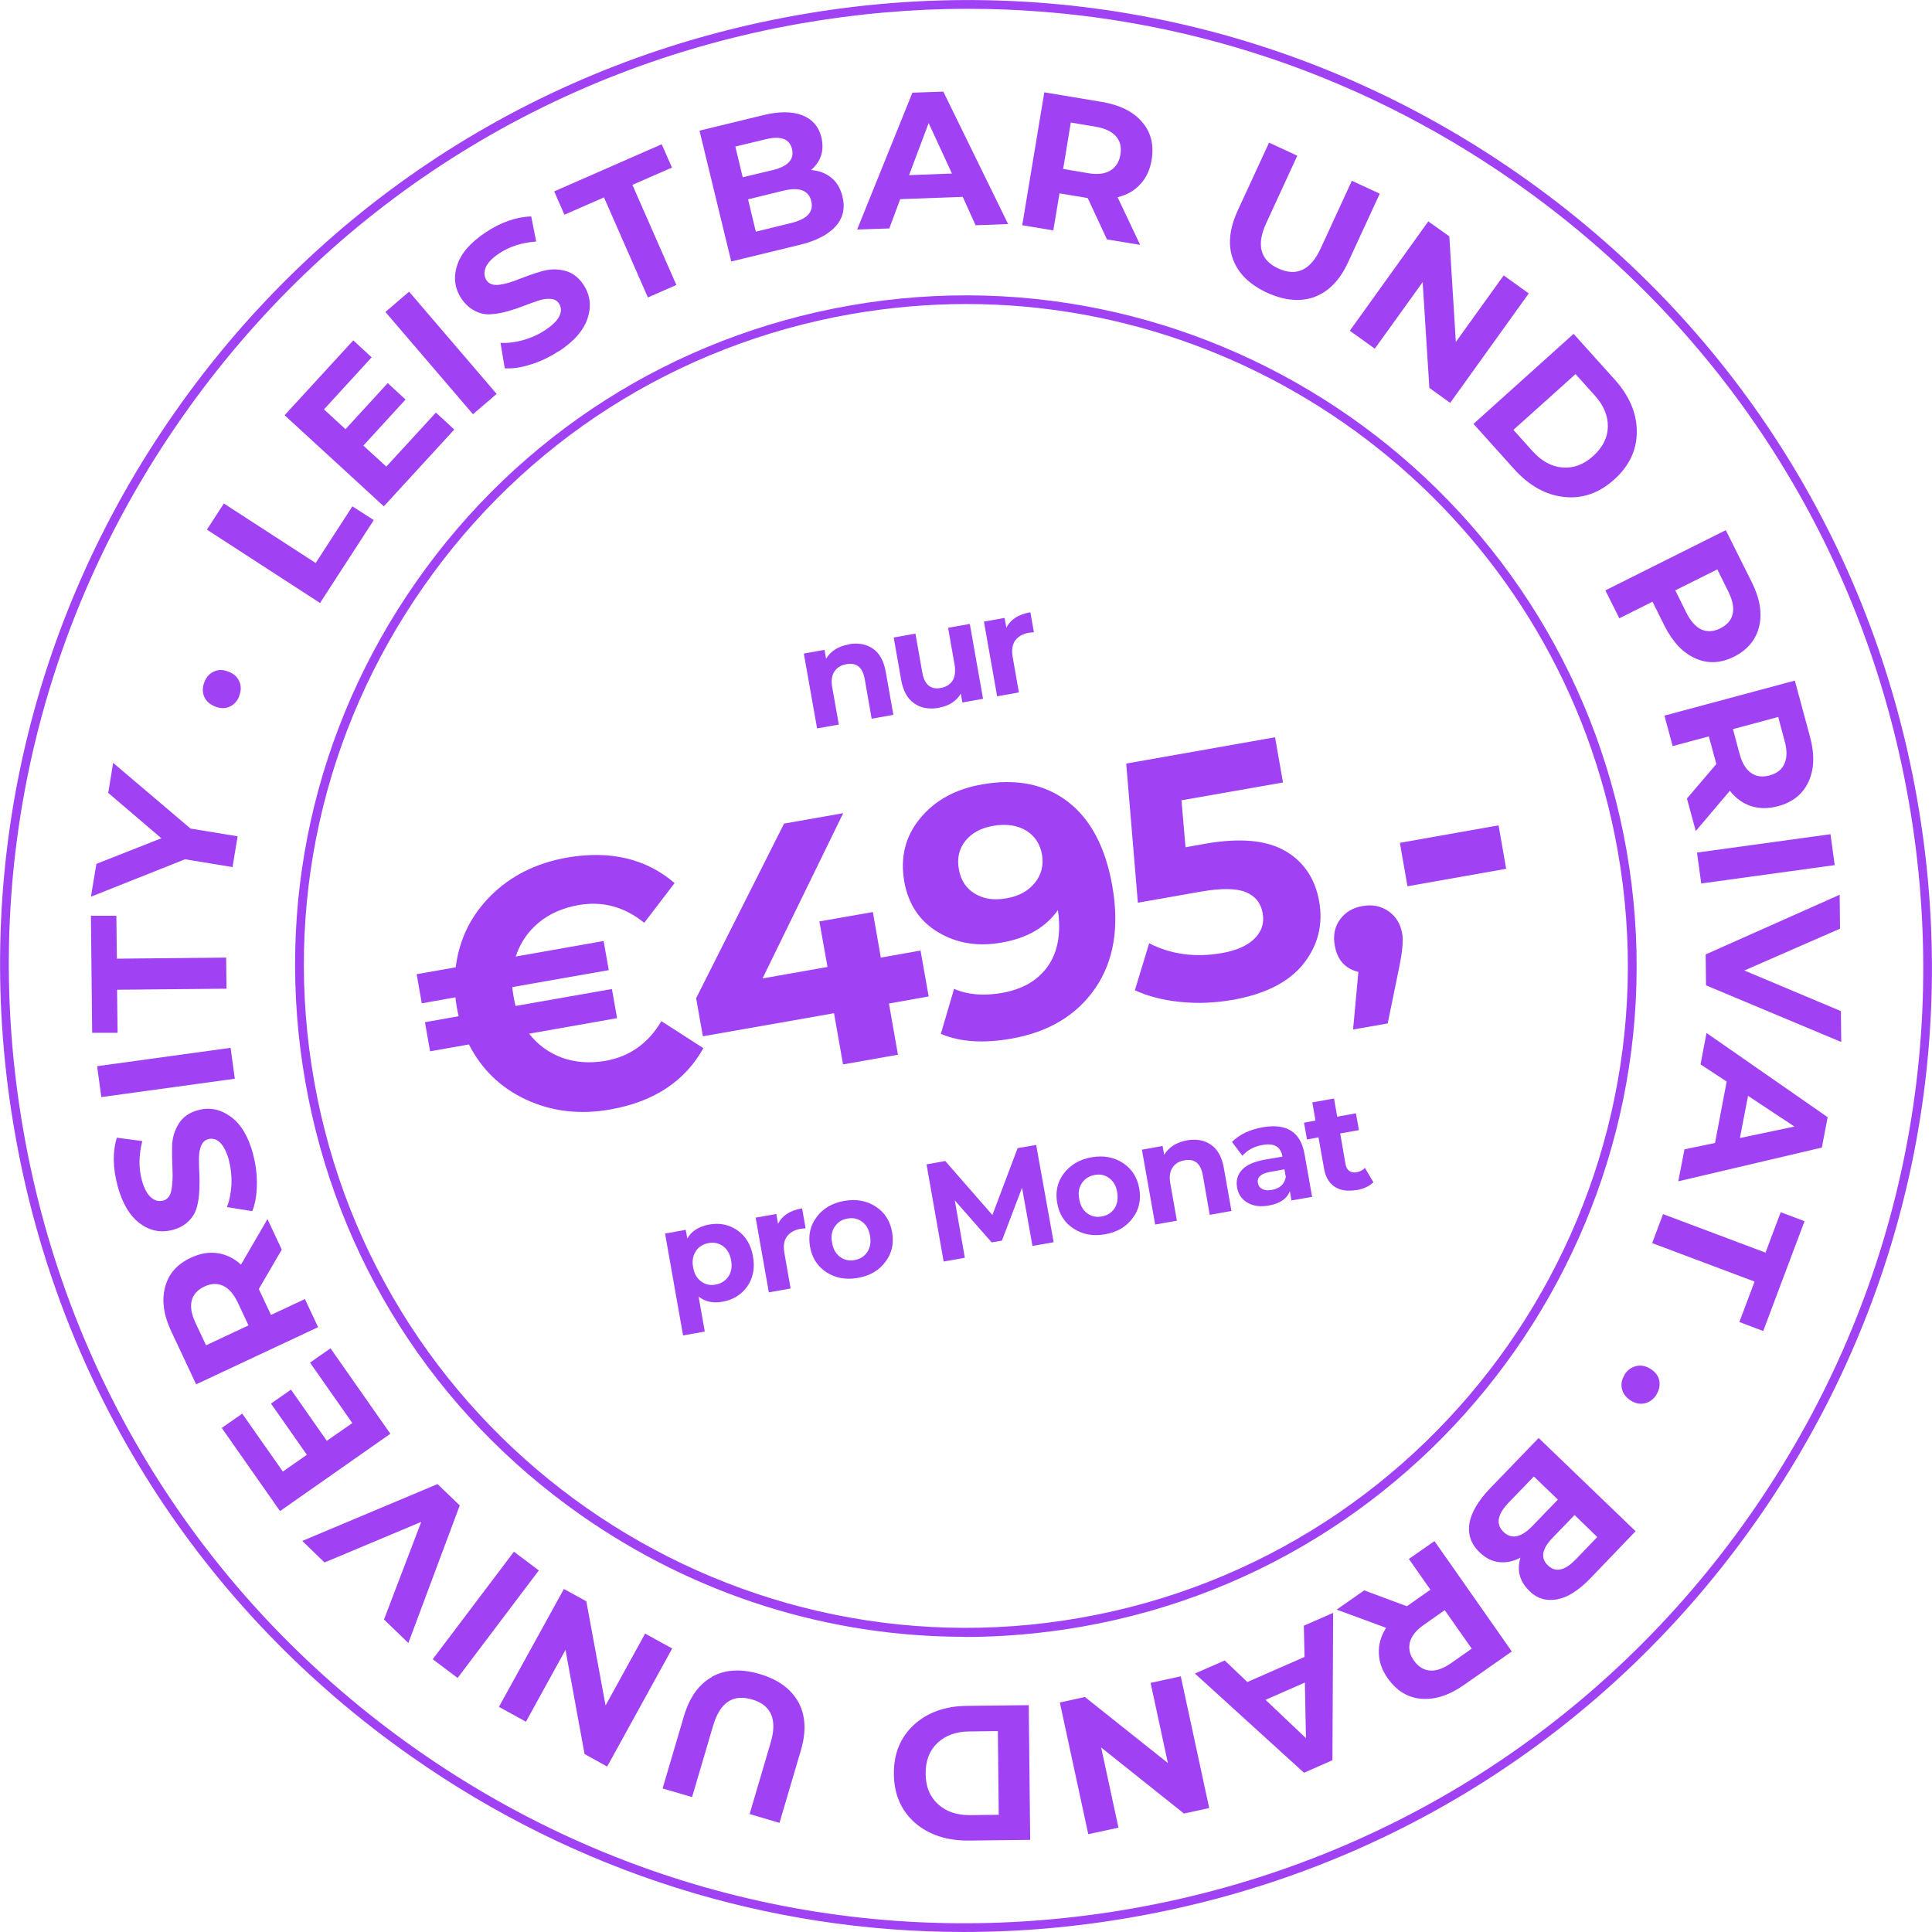 <svg xmlns="http://www.w3.org/2000/svg" width="305" height="305" viewBox="0 0 305 305" fill="none"><g clip-path="url(#clip0_2176_8230)"><path d="M50.504 95.18L32.666 83.613L35.342 79.488L49.835 88.881L55.632 79.934L59.005 82.108L50.532 95.18H50.504Z" fill="#A041F3"/><path d="M60.984 73.663L68.816 65.134L71.714 67.81L60.594 79.934L44.93 65.552L55.772 53.734L58.67 56.41L51.145 64.632L54.545 67.754L61.207 60.479L64.022 63.071L57.361 70.346L60.984 73.663Z" fill="#A041F3"/><path d="M74.668 65.39L60.844 49.252L64.579 46.047L78.403 62.185L74.668 65.39Z" fill="#A041F3"/><path d="M88.241 55.41C86.847 56.33 85.37 57.054 83.809 57.528C82.249 58.03 80.883 58.225 79.684 58.142L79.015 54.128C80.13 54.184 81.329 54.044 82.611 53.682C83.893 53.32 85.064 52.79 86.095 52.093C87.238 51.341 87.99 50.588 88.325 49.864C88.659 49.139 88.631 48.498 88.241 47.913C87.962 47.467 87.516 47.216 86.931 47.188C86.346 47.132 85.705 47.216 84.98 47.467C84.255 47.69 83.475 47.996 82.639 48.303C81.803 48.637 80.939 48.916 80.047 49.167C79.155 49.418 78.319 49.557 77.455 49.613C76.618 49.669 75.782 49.501 74.974 49.083C74.166 48.665 73.469 48.052 72.856 47.16C71.797 45.571 71.546 43.816 72.159 41.92C72.744 40.025 74.249 38.297 76.674 36.68C79.127 35.064 81.524 34.228 83.865 34.172L84.645 38.13C82.388 38.297 80.437 38.91 78.82 39.997C77.678 40.75 76.981 41.502 76.674 42.227C76.368 42.979 76.423 43.648 76.814 44.261C77.204 44.847 77.873 45.07 78.792 44.958C79.712 44.847 80.771 44.54 81.914 44.066C83.057 43.62 84.227 43.202 85.454 42.84C86.68 42.478 87.879 42.422 89.105 42.728C90.303 43.007 91.335 43.76 92.115 44.958C93.146 46.519 93.397 48.275 92.784 50.17C92.199 52.066 90.694 53.821 88.269 55.438L88.241 55.41Z" fill="#A041F3"/><path d="M102.288 46.966L95.348 31.163L89.105 33.894L87.488 30.215L104.462 22.773L106.079 26.453L99.835 29.184L106.776 44.987L102.26 46.966H102.288Z" fill="#A041F3"/><path d="M115.445 41.306L110.428 20.625L120.517 18.173C123.026 17.56 125.088 17.587 126.677 18.201C128.266 18.842 129.241 19.984 129.659 21.629C130.161 23.719 129.631 25.447 128.043 26.841C129.325 26.952 130.384 27.343 131.248 28.067C132.112 28.764 132.697 29.767 133.004 31.049C133.45 32.861 133.087 34.422 131.917 35.732C130.746 37.042 128.823 38.045 126.12 38.686L115.445 41.278V41.306ZM117.256 27.984L122.022 26.841C124.419 26.256 125.423 25.141 125.033 23.524C124.642 21.908 123.249 21.406 120.852 21.991L116.086 23.134L117.256 28.012V27.984ZM119.347 36.568L124.921 35.202C127.429 34.589 128.489 33.446 128.071 31.746C127.652 30.046 126.203 29.489 123.667 30.102L118.092 31.468L119.319 36.568H119.347Z" fill="#A041F3"/><path d="M135.316 36.233L144.04 14.632L148.918 14.465L159.147 35.369L154.018 35.564L151.984 31.076L142.117 31.439L140.389 36.065L135.316 36.233ZM143.511 27.648L150.284 27.397L146.604 19.426L143.511 27.648Z" fill="#A041F3"/><path d="M161.377 35.566L164.861 14.578L173.919 16.083C176.734 16.557 178.853 17.588 180.274 19.233C181.695 20.849 182.197 22.856 181.807 25.225C181.556 26.786 180.971 28.068 180.023 29.071C179.103 30.103 177.905 30.772 176.428 31.134L179.995 38.659L174.755 37.795L171.717 31.273L171.439 31.218L167.258 30.521L166.282 36.374L161.433 35.566H161.377ZM167.843 26.674L171.801 27.343C173.25 27.594 174.421 27.455 175.285 26.925C176.149 26.396 176.679 25.587 176.874 24.417C177.069 23.246 176.846 22.271 176.177 21.518C175.508 20.766 174.477 20.264 172.999 20.013L169.042 19.344L167.843 26.647V26.674Z" fill="#A041F3"/><path d="M207.532 46.879C205.303 47.688 202.794 47.465 200.035 46.211C197.275 44.928 195.492 43.2 194.656 40.943C193.819 38.713 194.07 36.177 195.352 33.334L200.341 22.52L204.801 24.582L199.895 35.229C198.307 38.685 198.948 41.082 201.819 42.392C204.689 43.702 206.919 42.643 208.508 39.187L213.413 28.54L217.817 30.575L212.828 41.389C211.518 44.232 209.762 46.043 207.504 46.879H207.532Z" fill="#A041F3"/><path d="M213.079 52.23L225.482 34.949L228.799 37.318L229.83 53.986L237.383 43.478L241.341 46.321L228.938 63.601L225.649 61.232L224.59 44.537L217.037 55.045L213.079 52.202V52.23Z" fill="#A041F3"/><path d="M232.617 66.918L248.42 52.703L254.887 59.894C257.228 62.486 258.399 65.245 258.399 68.144C258.399 71.043 257.2 73.579 254.831 75.697C252.462 77.843 249.814 78.763 246.943 78.457C244.045 78.15 241.453 76.701 239.083 74.109L232.617 66.918ZM238.916 67.865L241.926 71.21C243.348 72.799 244.936 73.663 246.665 73.802C248.393 73.941 250.009 73.356 251.514 71.99C253.019 70.625 253.8 69.092 253.828 67.364C253.855 65.636 253.159 63.963 251.737 62.403L248.727 59.058L238.916 67.865Z" fill="#A041F3"/><path d="M253.438 93.204L272.446 83.699L276.543 91.894C277.825 94.458 278.215 96.771 277.714 98.889C277.212 100.98 275.902 102.568 273.784 103.655C271.666 104.714 269.631 104.826 267.652 103.934C265.673 103.07 264.057 101.342 262.775 98.806L260.879 94.987L255.639 97.607L253.438 93.204ZM264.475 93.204L266.258 96.799C266.927 98.109 267.708 98.973 268.628 99.391C269.547 99.781 270.523 99.725 271.582 99.196C272.641 98.666 273.31 97.914 273.533 96.938C273.756 95.963 273.533 94.82 272.892 93.482L271.108 89.887L264.503 93.176L264.475 93.204Z" fill="#A041F3"/><path d="M262.802 112.964L283.344 107.445L285.741 116.309C286.493 119.068 286.41 121.409 285.518 123.388C284.626 125.339 283.009 126.649 280.724 127.262C279.191 127.68 277.769 127.68 276.459 127.262C275.149 126.844 274.035 126.036 273.087 124.837L267.708 131.192L266.314 126.064L270.969 120.601L270.885 120.35L269.77 116.253L264.057 117.786L262.774 113.02L262.802 112.964ZM273.589 115.138L274.62 119.012C275.01 120.434 275.595 121.437 276.432 122.022C277.268 122.608 278.243 122.719 279.358 122.412C280.501 122.106 281.309 121.493 281.699 120.573C282.117 119.653 282.145 118.483 281.755 117.061L280.724 113.187L273.561 115.11L273.589 115.138Z" fill="#A041F3"/><path d="M267.902 134.594L288.973 131.695L289.642 136.573L268.571 139.472L267.902 134.594Z" fill="#A041F3"/><path d="M269.269 150.674L290.423 141.254L290.479 146.605L275.372 153.211L290.618 159.621L290.674 164.499L269.324 155.552L269.269 150.702V150.674Z" fill="#A041F3"/><path d="M269.408 163.075L288.528 176.37L287.608 181.163L264.948 186.487L265.924 181.442L270.746 180.439L272.585 170.739L268.46 168.036L269.408 163.047V163.075ZM275.958 172.997L274.675 179.658L283.288 177.847L275.958 172.997Z" fill="#A041F3"/><path d="M262.551 191.674L278.717 197.75L281.114 191.367L284.877 192.789L278.355 210.125L274.592 208.703L276.989 202.321L260.823 196.245L262.551 191.646V191.674Z" fill="#A041F3"/><path d="M256.447 217.037C256.893 216.312 257.506 215.866 258.259 215.671C259.011 215.476 259.764 215.616 260.544 216.089C261.297 216.563 261.771 217.149 261.938 217.901C262.105 218.654 261.938 219.406 261.52 220.131C261.102 220.855 260.461 221.329 259.708 221.524C258.956 221.719 258.203 221.58 257.451 221.106C256.698 220.632 256.224 220.019 256.057 219.267C255.862 218.514 256.029 217.762 256.475 217.037H256.447Z" fill="#A041F3"/><path d="M242.874 226.984L258.204 241.729L251.013 249.226C249.201 251.093 247.473 252.18 245.801 252.487C244.128 252.794 242.679 252.375 241.453 251.177C239.92 249.672 239.418 247.944 240.031 245.909C238.889 246.495 237.774 246.745 236.659 246.606C235.544 246.495 234.513 245.965 233.565 245.045C232.227 243.763 231.698 242.23 231.976 240.502C232.255 238.774 233.37 236.907 235.293 234.9L242.93 226.984H242.874ZM242.15 233.088L238.164 237.213C236.38 239.081 236.101 240.614 237.356 241.84C238.638 243.066 240.171 242.732 241.954 240.864L245.94 236.739L242.15 233.088ZM248.532 239.22L245.132 242.732C243.404 244.516 243.153 245.993 244.379 247.136C245.578 248.278 247.027 247.972 248.755 246.188L252.155 242.648L248.56 239.164L248.532 239.22Z" fill="#A041F3"/><path d="M226.458 243.293L238.665 260.713L231.14 265.981C228.799 267.625 226.569 268.35 224.395 268.182C222.249 268.015 220.493 266.928 219.099 264.977C218.18 263.695 217.706 262.357 217.678 260.964C217.622 259.598 218.012 258.26 218.821 256.978L211.017 254.107L215.365 251.069L222.11 253.578L222.333 253.41L225.816 250.958L222.416 246.108L226.458 243.293ZM228.074 254.191L224.785 256.504C223.587 257.34 222.834 258.26 222.583 259.236C222.333 260.211 222.528 261.187 223.197 262.134C223.893 263.11 224.729 263.639 225.733 263.723C226.736 263.807 227.823 263.416 229.05 262.58L232.338 260.267L228.074 254.191Z" fill="#A041F3"/><path d="M210.459 254.609L210.348 277.882L205.86 279.861L188.636 264.197L193.346 262.135L196.914 265.535L205.944 261.577L205.833 256.644L210.487 254.609H210.459ZM206 265.619L199.784 268.35L206.167 274.398L206 265.619Z" fill="#A041F3"/><path d="M186.407 264.641L190.894 285.433L186.908 286.297L173.836 275.873L176.568 288.527L171.802 289.558L167.314 268.766L171.272 267.902L184.372 278.326L181.641 265.672L186.379 264.641H186.407Z" fill="#A041F3"/><path d="M162.408 269.188L162.631 290.454L152.959 290.565C149.447 290.593 146.605 289.645 144.431 287.75C142.257 285.827 141.142 283.263 141.114 280.057C141.086 276.852 142.145 274.26 144.263 272.309C146.409 270.33 149.224 269.327 152.736 269.299L162.408 269.188ZM157.53 273.285L153.043 273.34C150.925 273.34 149.224 273.981 147.97 275.18C146.716 276.378 146.103 277.995 146.131 280.03C146.131 282.064 146.8 283.653 148.082 284.824C149.364 285.994 151.064 286.579 153.182 286.552L157.67 286.496L157.53 273.312V273.285Z" fill="#A041F3"/><path d="M112.406 264.695C114.496 263.552 117.004 263.413 119.931 264.277C122.858 265.141 124.864 266.618 126.035 268.708C127.178 270.799 127.317 273.335 126.425 276.345L123.053 287.773L118.342 286.379L121.659 275.119C122.746 271.468 121.771 269.182 118.733 268.29C115.694 267.398 113.66 268.764 112.573 272.443L109.256 283.703L104.602 282.338L107.974 270.91C108.866 267.928 110.343 265.865 112.434 264.723L112.406 264.695Z" fill="#A041F3"/><path d="M106.108 260.264L95.851 278.883L92.283 276.904L89.273 260.459L83.03 271.803L78.766 269.462L89.022 250.844L92.562 252.795L95.6 269.239L101.843 257.895L106.108 260.237V260.264Z" fill="#A041F3"/><path d="M85.063 247.919L72.242 264.893L68.312 261.939L81.133 244.965L85.063 247.919Z" fill="#A041F3"/><path d="M72.578 237.662L64.468 259.374L60.621 255.667L66.502 240.254L51.229 246.664L47.717 243.264L69.067 234.289L72.578 237.662Z" fill="#A041F3"/><path d="M55.577 224.589L48.944 215.113L52.177 212.855L61.625 226.345L44.206 238.553L35.008 225.426L38.241 223.168L44.651 232.31L48.442 229.662L42.784 221.579L45.934 219.377L51.592 227.46L55.633 224.645L55.577 224.589Z" fill="#A041F3"/><path d="M50.225 209.511L30.965 218.541L27.064 210.235C25.837 207.643 25.503 205.302 26.06 203.212C26.59 201.121 27.955 199.56 30.129 198.557C31.551 197.888 32.944 197.637 34.31 197.832C35.676 198.027 36.93 198.613 38.045 199.644L42.226 192.453L44.483 197.275L40.86 203.49L40.971 203.741L42.783 207.587L48.135 205.079L50.225 209.538V209.511ZM39.243 209.26L37.543 205.636C36.902 204.299 36.15 203.407 35.23 202.989C34.31 202.571 33.335 202.598 32.276 203.1C31.189 203.602 30.52 204.354 30.269 205.302C30.018 206.277 30.213 207.42 30.826 208.758L32.526 212.381L39.243 209.232V209.26Z" fill="#A041F3"/><path d="M39.94 182.199C40.386 183.816 40.581 185.46 40.553 187.077C40.525 188.721 40.274 190.087 39.828 191.202L35.815 190.56C36.233 189.529 36.456 188.359 36.539 187.021C36.595 185.683 36.456 184.429 36.149 183.202C35.787 181.865 35.313 180.945 34.755 180.387C34.17 179.83 33.557 179.663 32.888 179.83C32.386 179.969 31.996 180.304 31.773 180.833C31.55 181.363 31.411 182.004 31.411 182.784C31.411 183.537 31.411 184.373 31.467 185.265C31.522 186.157 31.494 187.077 31.467 187.996C31.411 188.916 31.299 189.78 31.076 190.588C30.853 191.397 30.435 192.121 29.794 192.762C29.153 193.403 28.317 193.877 27.286 194.156C25.418 194.658 23.69 194.323 22.102 193.153C20.513 191.982 19.314 190.003 18.562 187.216C17.809 184.373 17.754 181.837 18.451 179.607L22.464 180.136C21.907 182.338 21.879 184.373 22.38 186.268C22.743 187.578 23.217 188.498 23.83 189.028C24.443 189.557 25.084 189.724 25.781 189.529C26.477 189.334 26.896 188.777 27.063 187.857C27.23 186.937 27.286 185.85 27.23 184.624C27.174 183.397 27.146 182.143 27.174 180.889C27.202 179.607 27.564 178.464 28.206 177.405C28.875 176.346 29.878 175.621 31.271 175.259C33.083 174.757 34.811 175.12 36.428 176.29C38.044 177.461 39.215 179.44 39.968 182.227L39.94 182.199Z" fill="#A041F3"/><path d="M37.07 170.296L15.999 173.194L15.33 168.317L36.401 165.418L37.07 170.296Z" fill="#A041F3"/><path d="M35.731 156.082L18.479 156.249L18.562 163.049H14.549L14.354 144.571H18.367L18.451 151.343L35.703 151.176L35.759 156.109L35.731 156.082Z" fill="#A041F3"/><path d="M36.679 136.878L29.209 135.652L14.354 141.56L15.217 136.376L25.474 132.335L17.085 125.172L17.865 120.434L30.073 130.802L37.515 132.028L36.707 136.878H36.679Z" fill="#A041F3"/><path d="M37.794 109.843C37.487 110.651 36.986 111.208 36.289 111.543C35.592 111.877 34.812 111.877 33.976 111.543C33.139 111.208 32.582 110.735 32.248 110.01C31.941 109.313 31.941 108.561 32.248 107.724C32.554 106.916 33.056 106.331 33.753 106.024C34.449 105.69 35.202 105.69 36.038 106.024C36.874 106.331 37.459 106.833 37.766 107.557C38.073 108.254 38.101 109.007 37.766 109.843H37.794Z" fill="#A041F3"/><path d="M152.18 304.998C121.186 304.998 90.974 295.55 65.053 277.377C31.69 254.021 9.421 219.07 2.369 178.962C-4.71 138.855 4.265 98.413 27.621 65.051C50.978 31.688 85.929 9.419 126.036 2.367C166.143 -4.712 206.585 4.263 239.948 27.619C273.31 50.976 295.58 85.927 302.631 126.034C309.711 166.142 300.736 206.583 277.379 239.946C254.023 273.308 219.072 295.578 178.964 302.629C170.018 304.218 161.071 304.998 152.152 304.998H152.18ZM152.821 1.392C144.013 1.392 135.122 2.172 126.259 3.733C86.514 10.729 51.897 32.803 28.764 65.859C5.602 98.887 -3.289 138.994 3.735 178.74C10.731 218.485 32.805 253.101 65.861 276.263C98.917 299.424 138.996 308.287 178.741 301.291C218.487 294.296 253.103 272.221 276.265 239.165C299.398 206.11 308.289 166.03 301.293 126.285C294.298 86.54 272.223 51.923 239.167 28.762C213.47 10.757 183.535 1.392 152.821 1.392Z" fill="#A041F3"/><path d="M152.264 258.398C130.747 258.398 109.76 251.821 91.755 239.223C68.593 223.001 53.124 198.725 48.219 170.881C43.314 143.037 49.529 114.943 65.75 91.781C81.972 68.62 106.248 53.151 134.092 48.246C191.591 38.1 246.61 76.647 256.755 134.118C266.9 191.618 228.354 246.637 170.882 256.782C164.667 257.869 158.452 258.426 152.264 258.426V258.398ZM152.543 47.995C146.55 47.995 140.474 48.525 134.343 49.584C106.861 54.433 82.891 69.679 66.893 92.562C50.895 115.417 44.735 143.149 49.585 170.63C59.591 227.377 113.885 265.394 170.632 255.388C227.378 245.382 265.395 191.088 255.389 134.341C246.47 83.726 202.266 47.995 152.543 47.995Z" fill="#A041F3"/><path d="M134.008 101.701C135.485 101.45 136.739 101.673 137.798 102.397C138.857 103.122 139.526 104.348 139.833 106.077L141.031 112.849L137.603 113.463L136.516 107.219C136.182 105.352 135.234 104.571 133.645 104.85C132.781 104.99 132.14 105.38 131.722 106.021C131.304 106.634 131.193 107.498 131.388 108.529L132.419 114.382L128.991 114.995L126.9 103.178L130.161 102.593L130.412 103.986C131.165 102.76 132.363 102.007 134.036 101.729L134.008 101.701Z" fill="#A041F3"/><path d="M148.251 111.735C146.69 112.014 145.38 111.791 144.321 111.038C143.262 110.314 142.565 109.059 142.259 107.304L141.088 100.642L144.516 100.029L145.603 106.189C145.938 108.084 146.913 108.892 148.502 108.614C149.338 108.474 149.951 108.084 150.369 107.471C150.759 106.858 150.871 106.021 150.704 104.962L149.672 99.109L153.101 98.496L155.191 110.314L151.93 110.899L151.679 109.505C150.954 110.704 149.84 111.429 148.279 111.707L148.251 111.735Z" fill="#A041F3"/><path d="M157.42 109.951L155.33 98.133L158.591 97.548L158.87 99.109C159.511 97.799 160.765 96.991 162.66 96.656L163.218 99.806C162.8 99.862 162.549 99.889 162.437 99.889C161.462 100.057 160.737 100.475 160.263 101.116C159.817 101.757 159.678 102.649 159.873 103.736L160.849 109.31L157.42 109.923V109.951Z" fill="#A041F3"/><path d="M67.896 165.973L67.087 161.374L72.411 160.426C72.327 160.092 72.216 159.618 72.104 158.949C71.993 158.28 71.909 157.806 71.909 157.444L66.586 158.392L65.777 153.793L71.937 152.706C72.494 148.302 74.334 144.539 77.484 141.39C80.633 138.268 84.619 136.261 89.44 135.397C96.297 134.199 101.983 135.537 106.498 139.411L101.704 145.682C98.582 143.146 95.098 142.198 91.252 142.895C88.799 143.341 86.709 144.261 85.009 145.682C83.309 147.104 82.11 148.887 81.413 151.006L95.293 148.553L96.102 153.152L80.884 155.827C80.884 156.134 80.967 156.636 81.079 157.332C81.19 158.029 81.302 158.503 81.385 158.81L96.603 156.134L97.412 160.733L83.532 163.185C84.897 164.941 86.625 166.196 88.716 166.976C90.806 167.729 93.092 167.896 95.544 167.478C99.391 166.809 102.345 164.718 104.408 161.207L111.041 165.471C108.114 170.711 103.237 173.916 96.38 175.142C91.559 176.006 87.127 175.477 83.086 173.609C79.044 171.742 76.034 168.816 74.027 164.886L67.868 165.973H67.896Z" fill="#A041F3"/><path d="M110.958 163.577L109.898 157.585L123.779 130.019L133.116 128.375L120.378 154.463L130.635 152.651L129.353 145.46L137.798 143.983L139.052 151.174L145.323 150.059L146.605 157.306L140.334 158.421L141.756 166.503L133.088 168.036L131.666 159.954L110.902 163.605L110.958 163.577Z" fill="#A041F3"/><path d="M155.05 123.831C160.429 122.883 164.916 123.775 168.539 126.534C172.163 129.293 174.504 133.725 175.591 139.829C176.734 146.351 175.842 151.73 172.915 155.994C169.989 160.259 165.557 162.935 159.648 163.966C155.245 164.746 151.538 164.495 148.528 163.213L150.618 156.106C152.792 157.054 155.3 157.249 158.199 156.747C161.46 156.162 163.857 154.768 165.446 152.51C167.007 150.253 167.536 147.298 167.006 143.675C165.111 146.379 162.157 148.107 158.115 148.804C154.353 149.472 151.008 148.915 148.082 147.159C145.155 145.403 143.399 142.728 142.758 139.188C142.089 135.342 142.925 131.997 145.267 129.182C147.608 126.339 150.869 124.555 155.05 123.831ZM151.37 137.209C151.677 138.965 152.513 140.275 153.907 141.083C155.273 141.919 156.945 142.17 158.924 141.808C160.875 141.473 162.352 140.637 163.383 139.355C164.414 138.073 164.777 136.568 164.498 134.896C164.191 133.223 163.355 131.941 161.962 131.105C160.568 130.269 158.812 130.018 156.75 130.38C154.854 130.715 153.405 131.495 152.402 132.749C151.398 134.004 151.064 135.481 151.37 137.209Z" fill="#A041F3"/><path d="M194.46 157.864C191.757 158.338 189.025 158.449 186.322 158.17C183.59 157.892 181.193 157.278 179.159 156.331L181.416 148.917C184.872 150.673 188.719 151.202 192.955 150.45C195.185 150.06 196.885 149.307 198.028 148.192C199.171 147.077 199.616 145.74 199.338 144.179C199.059 142.562 198.167 141.447 196.662 140.834C195.157 140.221 192.76 140.193 189.471 140.778L179.632 142.506L177.793 120.544L201.289 116.391L202.543 123.526L186.517 126.341L187.158 133.755L190.279 133.197C195.687 132.25 199.895 132.612 202.85 134.312C205.804 136.012 207.616 138.688 208.257 142.311C208.898 145.963 208.062 149.251 205.776 152.15C203.463 155.049 199.728 156.944 194.516 157.864H194.46Z" fill="#A041F3"/><path d="M213.609 162.517L214.445 153.431C212.354 152.929 211.1 151.536 210.71 149.222C210.431 147.661 210.71 146.296 211.546 145.153C212.382 144.01 213.581 143.285 215.114 143.035C216.647 142.756 218.012 143.035 219.183 143.843C220.354 144.651 221.078 145.822 221.357 147.355C221.58 148.553 221.357 150.476 220.8 153.124L219.071 161.569L213.637 162.517H213.609Z" fill="#A041F3"/><path d="M222.194 139.913L220.995 133.056L236.575 130.297L237.774 137.153L222.194 139.913Z" fill="#A041F3"/><path d="M114.078 205.498C112.573 205.777 111.319 205.498 110.288 204.69L111.263 210.208L107.835 210.822L104.992 194.74L108.253 194.154L108.504 195.52C109.173 194.349 110.316 193.625 111.932 193.318C113.605 193.012 115.11 193.318 116.42 194.238C117.73 195.158 118.566 196.523 118.872 198.363C119.207 200.202 118.872 201.763 117.98 203.073C117.061 204.383 115.751 205.191 114.078 205.498ZM109.842 197.527C109.396 198.224 109.229 199.06 109.424 200.063C109.591 201.066 110.009 201.791 110.678 202.293C111.347 202.794 112.127 202.962 112.991 202.794C113.855 202.627 114.524 202.209 114.998 201.512C115.444 200.816 115.611 199.979 115.416 198.976C115.249 197.973 114.831 197.248 114.162 196.746C113.493 196.245 112.713 196.077 111.849 196.245C110.985 196.412 110.288 196.83 109.842 197.527Z" fill="#A041F3"/><path d="M121.381 204.049L119.291 192.231L122.552 191.646L122.831 193.207C123.472 191.897 124.726 191.088 126.621 190.754L127.179 193.903C126.761 193.959 126.51 193.987 126.398 193.987C125.423 194.154 124.698 194.572 124.224 195.213C123.75 195.854 123.639 196.718 123.834 197.833L124.81 203.408L121.381 204.021V204.049Z" fill="#A041F3"/><path d="M139.776 199.2C138.773 200.566 137.323 201.402 135.428 201.737C133.533 202.071 131.888 201.764 130.467 200.845C129.045 199.925 128.181 198.559 127.875 196.803C127.568 195.047 127.903 193.459 128.934 192.121C129.937 190.755 131.387 189.919 133.282 189.585C135.177 189.25 136.822 189.557 138.243 190.476C139.665 191.396 140.529 192.762 140.835 194.518C141.142 196.302 140.807 197.862 139.776 199.2ZM131.777 193.654C131.303 194.351 131.164 195.187 131.359 196.19C131.526 197.193 131.944 197.918 132.613 198.42C133.282 198.922 134.062 199.089 134.926 198.922C135.818 198.754 136.459 198.336 136.933 197.639C137.379 196.943 137.518 196.106 137.351 195.103C137.184 194.1 136.766 193.375 136.097 192.873C135.428 192.372 134.648 192.204 133.784 192.372C132.92 192.511 132.251 192.957 131.777 193.654Z" fill="#A041F3"/><path d="M148.973 199.173L146.27 183.816L149.224 183.286L156.666 191.815L160.651 181.252L163.578 180.75L166.337 196.107L162.993 196.693L161.348 187.495L158.171 195.856L156.554 196.135L150.729 189.502L152.318 198.56L149.001 199.145L148.973 199.173Z" fill="#A041F3"/><path d="M178.796 192.317C177.792 193.683 176.343 194.519 174.448 194.854C172.552 195.188 170.908 194.882 169.486 193.962C168.065 193.042 167.201 191.676 166.894 189.92C166.588 188.165 166.922 186.576 167.953 185.238C168.985 183.9 170.406 183.036 172.301 182.702C174.197 182.367 175.841 182.674 177.263 183.594C178.684 184.513 179.548 185.879 179.855 187.635C180.161 189.419 179.827 190.98 178.796 192.317ZM170.796 186.771C170.323 187.468 170.183 188.304 170.378 189.307C170.546 190.311 170.964 191.035 171.633 191.537C172.301 192.039 173.082 192.206 173.946 192.039C174.838 191.871 175.479 191.453 175.953 190.757C176.399 190.06 176.538 189.224 176.371 188.22C176.204 187.217 175.785 186.492 175.117 185.991C174.448 185.489 173.667 185.322 172.803 185.489C171.939 185.656 171.27 186.074 170.796 186.771Z" fill="#A041F3"/><path d="M187.381 180.021C188.858 179.77 190.112 179.993 191.171 180.718C192.23 181.442 192.899 182.669 193.206 184.397L194.404 191.17L190.976 191.783L189.889 185.54C189.555 183.672 188.607 182.892 187.018 183.17C186.154 183.31 185.513 183.7 185.095 184.341C184.677 184.954 184.566 185.818 184.761 186.85L185.792 192.703L182.364 193.316L180.273 181.498L183.534 180.913L183.785 182.306C184.538 181.08 185.736 180.328 187.409 180.021H187.381Z" fill="#A041F3"/><path d="M203.881 189.5L203.63 188.051C203.156 189.249 202.069 190.002 200.313 190.309C198.976 190.559 197.833 190.392 196.941 189.863C196.021 189.333 195.492 188.553 195.297 187.494C195.101 186.407 195.352 185.459 196.077 184.679C196.774 183.898 198 183.369 199.728 183.062L202.46 182.588C202.181 181.027 201.15 180.414 199.338 180.749C198 180.972 196.913 181.557 196.133 182.449L194.488 180.275C195.659 179.104 197.275 178.324 199.338 177.961C203.129 177.293 205.33 178.714 205.944 182.198L207.142 188.943L203.937 189.5H203.881ZM198.585 186.769C198.669 187.215 198.892 187.521 199.282 187.717C199.672 187.912 200.146 187.967 200.759 187.856C202.042 187.633 202.794 186.936 202.989 185.793L202.766 184.595L200.453 185.013C199.059 185.264 198.418 185.849 198.585 186.769Z" fill="#A041F3"/><path d="M214.166 187.856C212.773 188.106 211.602 187.939 210.71 187.354C209.818 186.769 209.233 185.793 209.01 184.399L208.146 179.55L206.334 179.884L205.86 177.236L207.672 176.902L207.17 174.031L210.599 173.418L211.1 176.289L214.055 175.759L214.528 178.407L211.574 178.937L212.41 183.758C212.494 184.26 212.689 184.622 212.995 184.845C213.302 185.068 213.692 185.152 214.166 185.068C214.696 184.957 215.142 184.734 215.476 184.372L216.814 186.629C216.229 187.242 215.337 187.66 214.166 187.883V187.856Z" fill="#A041F3"/></g><defs><clipPath id="clip0_2176_8230"><rect width="305" height="305" fill="white"/></clipPath></defs></svg>